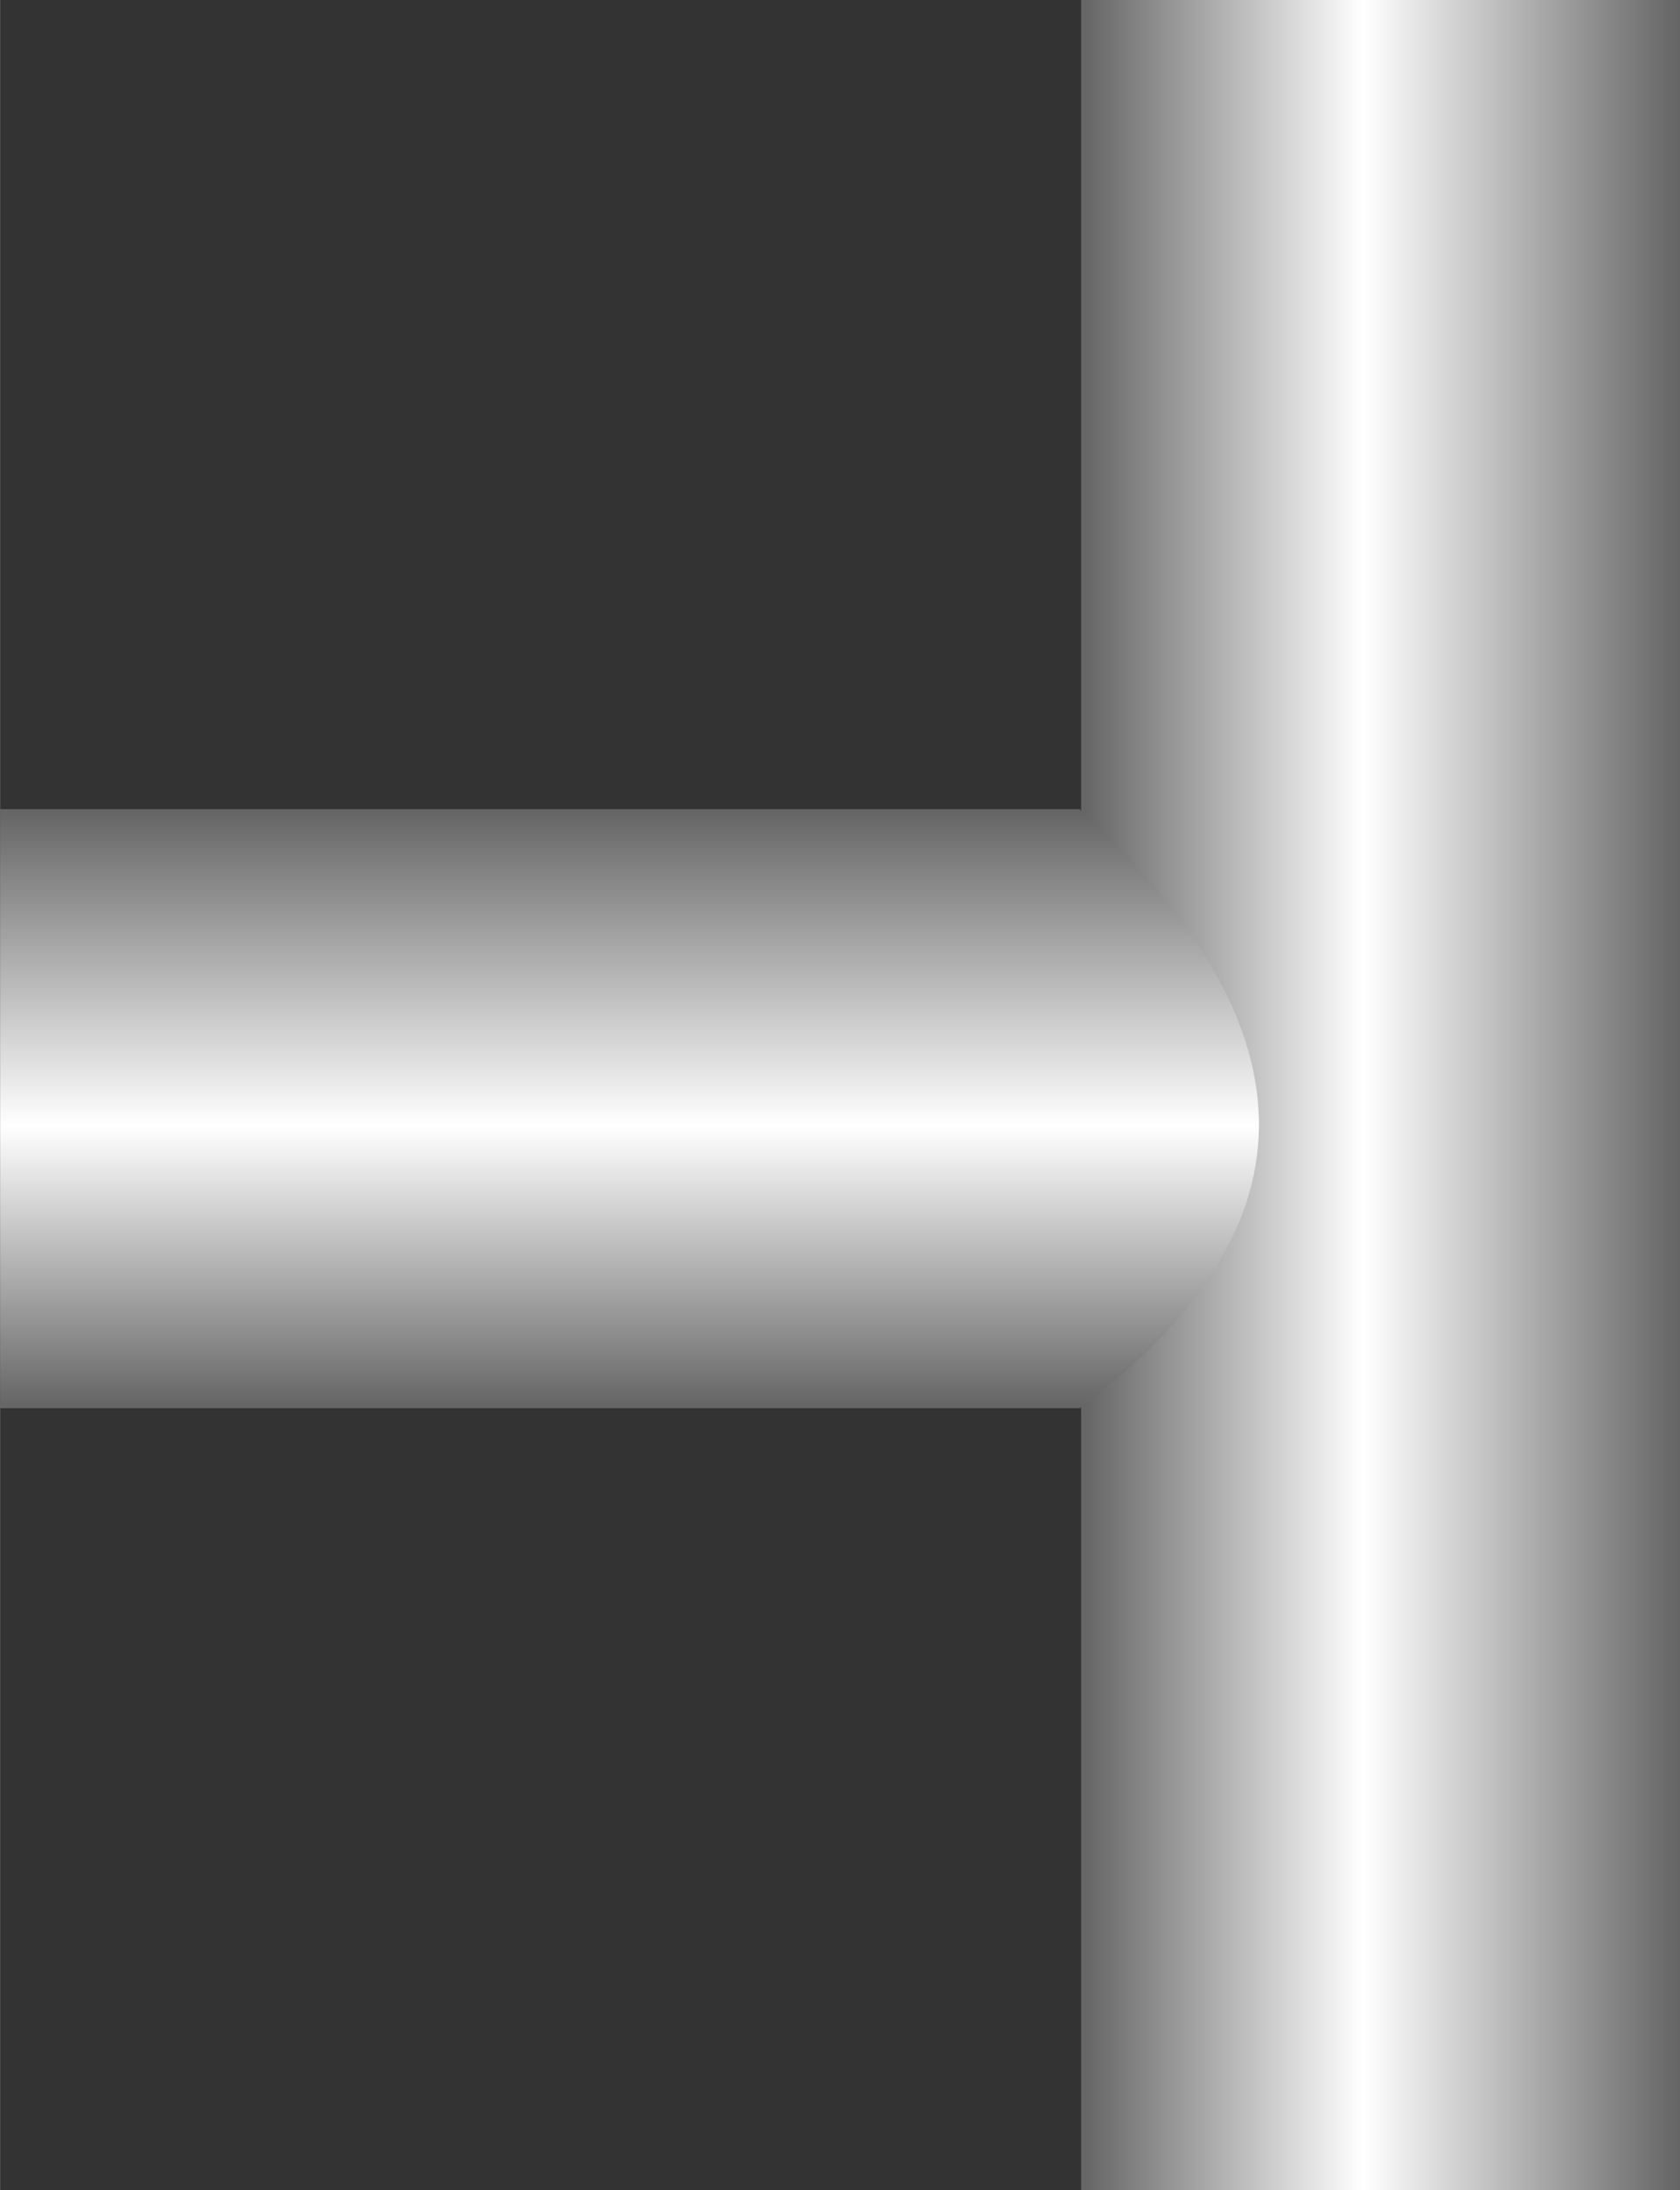 <!--?xml version="1.0" encoding="UTF-8" standalone="no"?-->
<!-- Creator: CorelDRAW -->

<svg xmlns:dc="http://purl.org/dc/elements/1.1/" xmlns:cc="http://creativecommons.org/ns#" xmlns:rdf="http://www.w3.org/1999/02/22-rdf-syntax-ns#" xmlns:svg="http://www.w3.org/2000/svg" xmlns="http://www.w3.org/2000/svg" xmlns:xlink="http://www.w3.org/1999/xlink" xmlns:sodipodi="http://sodipodi.sourceforge.net/DTD/sodipodi-0.dtd" xmlns:inkscape="http://www.inkscape.org/namespaces/inkscape" xml:space="preserve" width="18.406mm" height="23.987mm" style="shape-rendering:geometricPrecision; text-rendering:geometricPrecision; image-rendering:optimizeQuality; fill-rule:evenodd; clip-rule:evenodd" viewBox="0 0 1.167 1.521" id="svg3979" version="1.1" inkscape:version="0.48.3.1 r9886" sodipodi:docname="107.svg"><rect x="0" y="0" width="1.167" height="1.521" fill="#333333" stroke="none"/><sodipodi:namedview pagecolor="#ffffff" bordercolor="#666666" borderopacity="1" objecttolerance="10" gridtolerance="10" guidetolerance="10" inkscape:pageopacity="0" inkscape:pageshadow="2" inkscape:window-width="640" inkscape:window-height="480" id="namedview3999" showgrid="false" inkscape:zoom="2.7766892" inkscape:cx="32.609585" inkscape:cy="42.496655" inkscape:window-x="0" inkscape:window-y="0" inkscape:window-maximized="0" inkscape:current-layer="svg3979"></sodipodi:namedview>
 <defs id="defs3981">
  <style type="text/css" id="style3983">
   
    .fil0 {fill:url(#id0)}
    .fil1 {fill:url(#id1)}
   
  </style>
  <linearGradient id="id0" gradientUnits="userSpaceOnUse" x1="1.167" y1="0.76" x2="0.751" y2="0.76">
   <stop offset="0" style="stop-color: rgb(102, 102, 102);" id="stop3986"></stop>
   <stop offset="0.529" style="stop-color:white" id="stop3988"></stop>
   <stop offset="1" style="stop-color: rgb(102, 102, 102);" id="stop3990"></stop>
  </linearGradient>
  <linearGradient id="id1" gradientUnits="userSpaceOnUse" xlink:href="#id0" x1="0.375" y1="0.562" x2="0.375" y2="0.978">
  </linearGradient>
 </defs>
 <g id="hmigradengt" inkscape:label="#图层_x0020_1">
  <polygon class="fil0" points="0.751,1.521 0.751,0 1.167,0 1.167,1.521 " id="polygon3995"></polygon>
  <path class="fil1" d="M0.75 0.978l-0.75 0 0 -0.416 0.75 0c0.161,0.149 0.171,0.288 0,0.416z" id="path3997"></path>
 </g>
</svg>